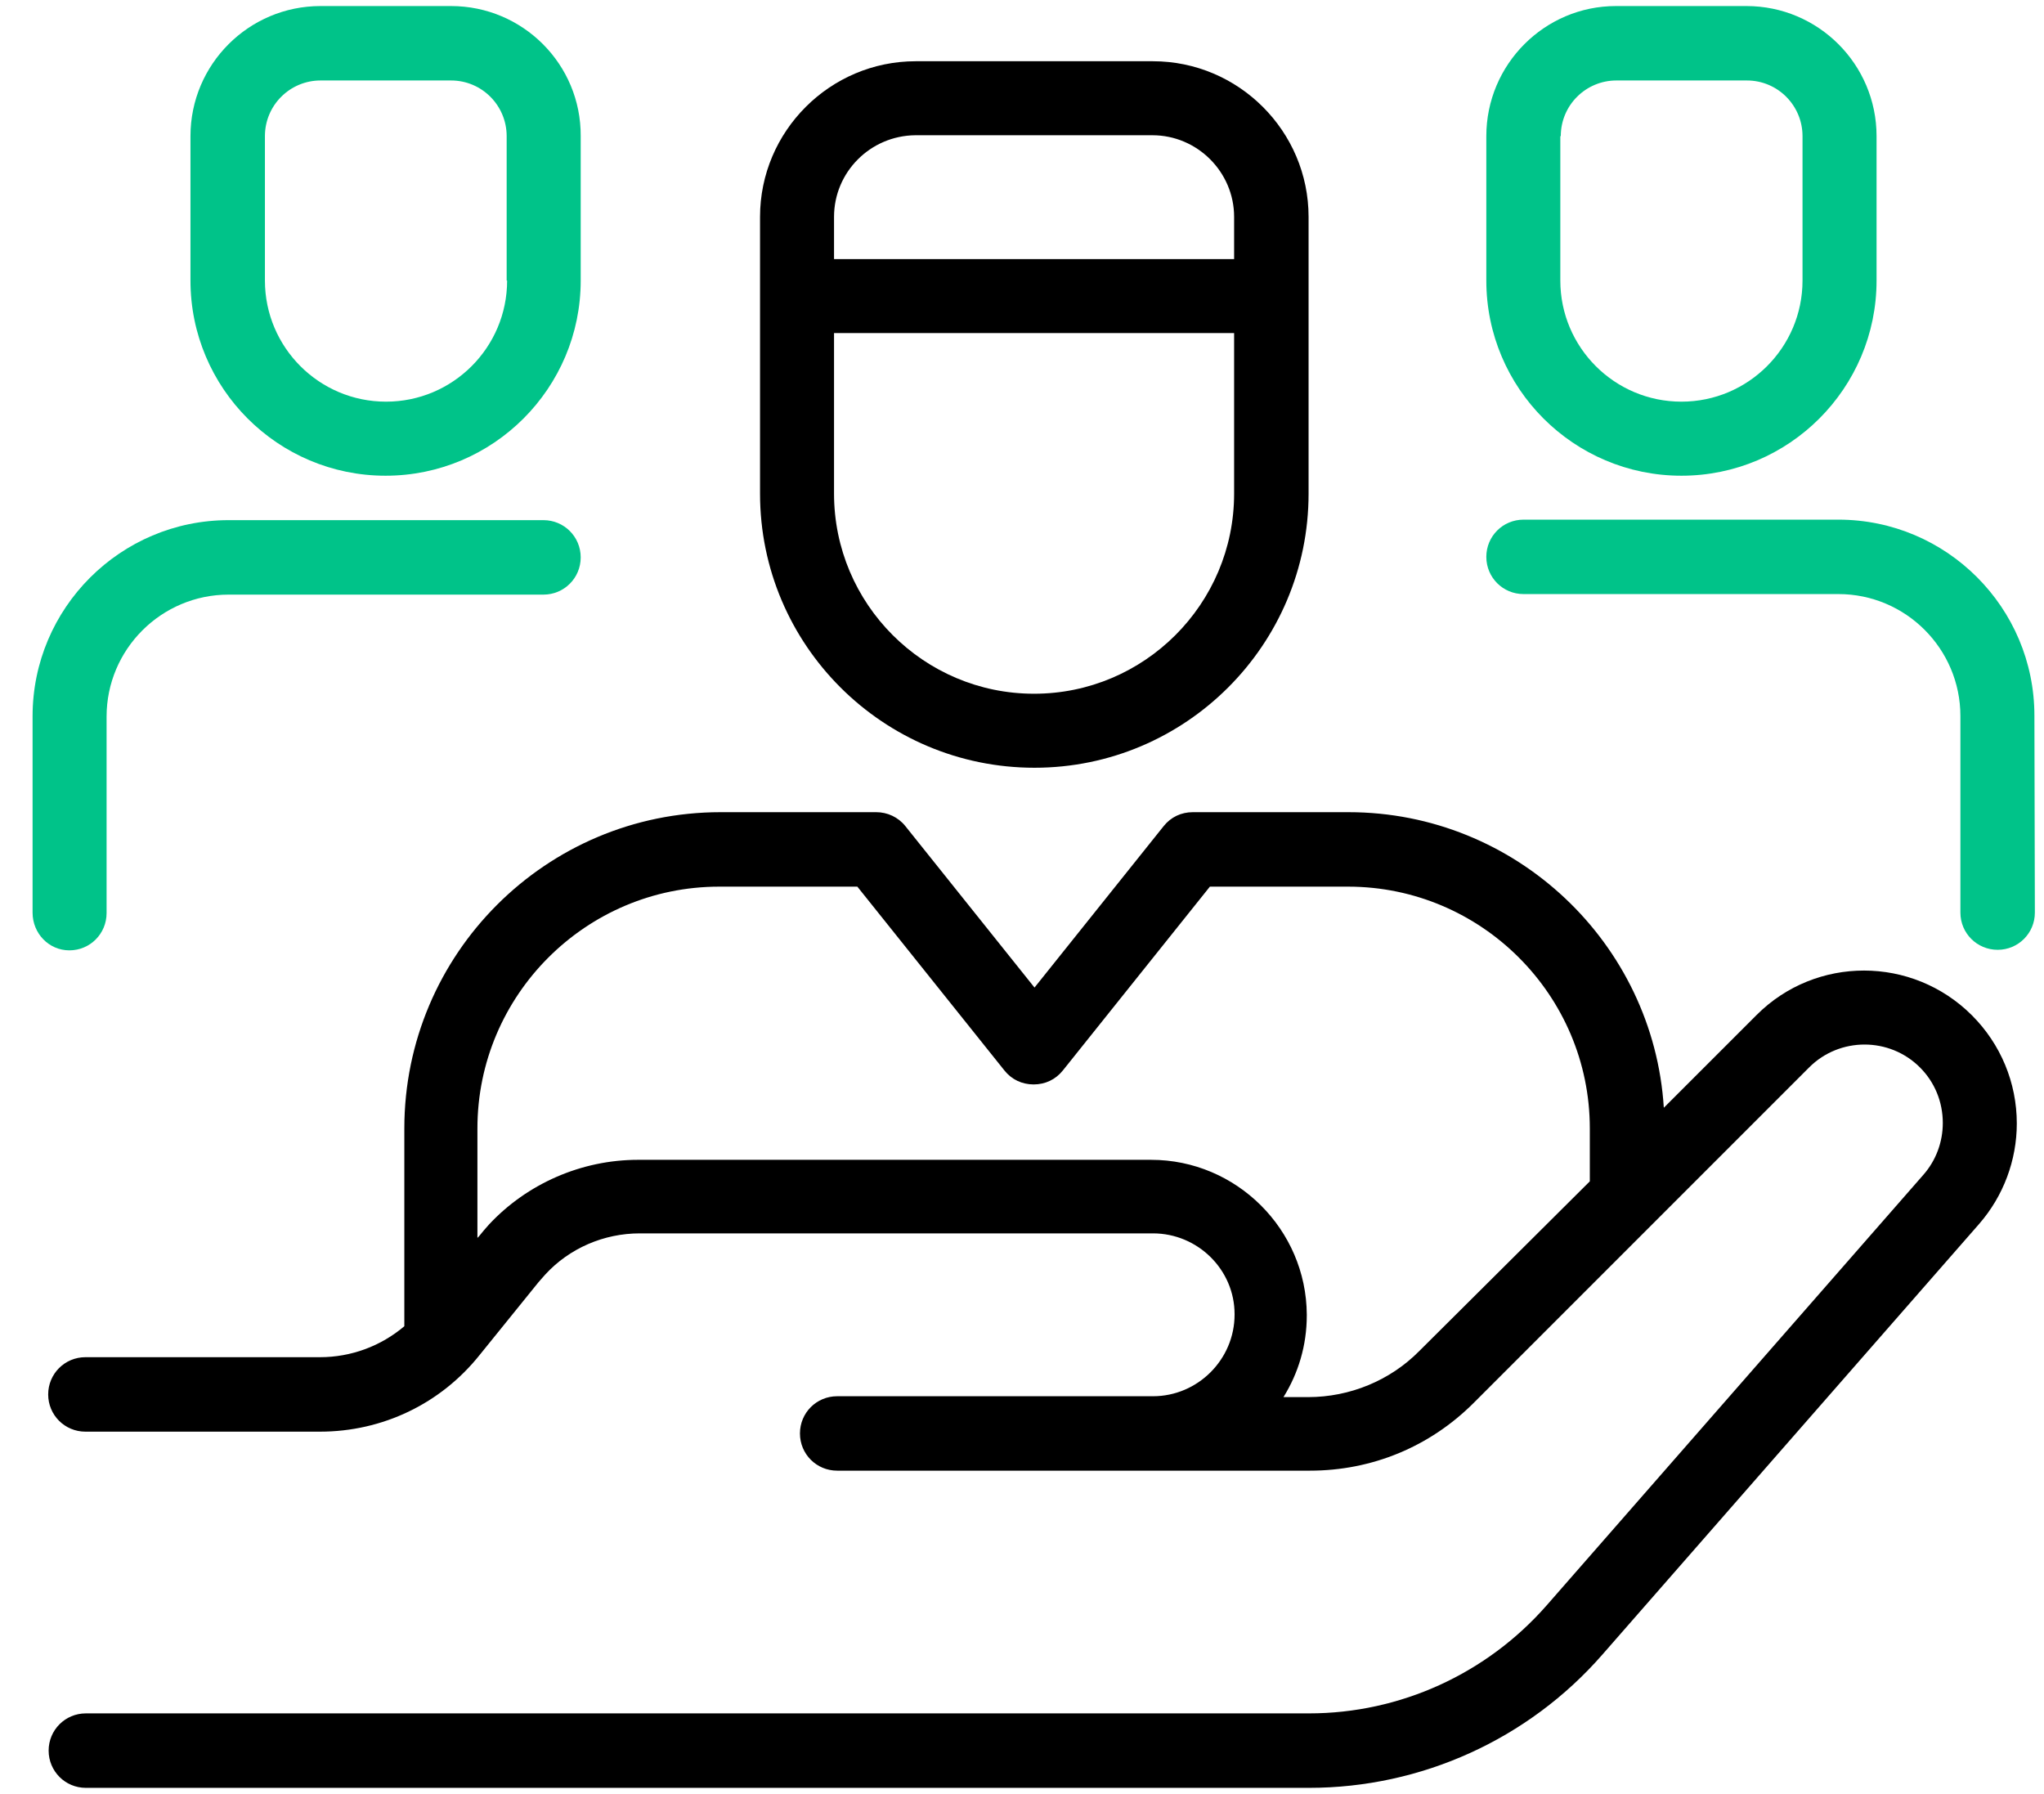 <svg width="49" height="43" viewBox="0 0 49 43" fill="none" xmlns="http://www.w3.org/2000/svg">
<path d="M18.22 11.833V5.199C18.22 3.145 19.897 1.468 21.951 1.468H27.639C29.693 1.468 31.37 3.145 31.37 5.199V11.833C31.37 15.457 28.424 18.403 24.8 18.403C21.166 18.403 18.22 15.457 18.22 11.833ZM19.994 5.199V6.21H29.585V5.199C29.585 4.124 28.703 3.242 27.628 3.242H21.94C20.865 3.253 19.994 4.124 19.994 5.199ZM19.994 11.833C19.994 14.478 22.144 16.629 24.789 16.629C27.434 16.629 29.585 14.478 29.585 11.833V7.984H19.994V11.833ZM47.273 24.338C47.961 25.027 48.348 25.951 48.348 26.93C48.348 27.812 48.026 28.672 47.445 29.338L38.413 39.661C36.639 41.693 34.069 42.855 31.381 42.855H2.058C1.564 42.855 1.166 42.457 1.166 41.962C1.166 41.468 1.564 41.07 2.058 41.07H31.381C33.563 41.07 35.639 40.123 37.08 38.478L46.112 28.156C46.413 27.812 46.574 27.371 46.574 26.919C46.574 26.414 46.381 25.941 46.026 25.586C45.295 24.855 44.101 24.855 43.37 25.586L35.327 33.629C34.273 34.682 32.886 35.252 31.402 35.252H20.069C19.574 35.252 19.177 34.855 19.177 34.36C19.177 33.865 19.574 33.468 20.069 33.468H27.639C28.714 33.468 29.596 32.586 29.596 31.511V31.5C29.596 30.435 28.714 29.564 27.639 29.564H15.338C14.478 29.564 13.65 29.919 13.069 30.553C13.015 30.618 12.961 30.672 12.908 30.736L11.499 32.478C10.564 33.65 9.166 34.317 7.671 34.317H2.048C1.553 34.317 1.155 33.919 1.155 33.425C1.155 32.93 1.553 32.532 2.048 32.532H7.671C8.424 32.532 9.134 32.263 9.693 31.79C9.693 31.769 9.693 31.747 9.693 31.726V27.048C9.693 22.865 13.091 19.468 17.273 19.468H21.005C21.273 19.468 21.531 19.586 21.703 19.801L24.8 23.672L27.897 19.801C28.069 19.586 28.316 19.468 28.596 19.468H32.327C36.338 19.468 39.639 22.607 39.886 26.553L42.112 24.328C43.531 22.908 45.843 22.908 47.273 24.338ZM38.112 28.317V27.048C38.112 23.855 35.51 21.253 32.316 21.253H29.004L25.478 25.661C25.305 25.876 25.058 25.994 24.779 25.994C24.499 25.994 24.252 25.876 24.08 25.661L20.553 21.253H17.241C14.047 21.253 11.445 23.855 11.445 27.048V29.672L11.478 29.64C11.553 29.543 11.639 29.446 11.725 29.349C12.639 28.371 13.94 27.801 15.295 27.801H27.596C29.639 27.801 31.316 29.468 31.327 31.511V31.532C31.327 32.252 31.123 32.919 30.768 33.489H31.359C32.359 33.489 33.327 33.091 34.026 32.382L38.112 28.317Z" fill="black"/>
<path d="M0.781 21.877V17.167C0.781 14.576 2.889 12.468 5.48 12.468H13.028C13.523 12.468 13.921 12.866 13.921 13.361C13.921 13.855 13.523 14.253 13.028 14.253H5.48C3.867 14.253 2.555 15.565 2.555 17.178V21.887C2.555 22.382 2.158 22.78 1.663 22.78C1.168 22.78 0.781 22.371 0.781 21.877Z" fill="#00C389"/>
<path d="M10.813 0.145H7.684C5.964 0.145 4.566 1.542 4.566 3.263V6.725C4.566 9.306 6.662 11.403 9.243 11.403C11.824 11.403 13.921 9.306 13.921 6.725V3.263C13.931 1.542 12.533 0.145 10.813 0.145ZM12.157 6.725C12.157 8.327 10.856 9.628 9.254 9.628C7.652 9.628 6.351 8.327 6.351 6.725V3.263C6.351 2.521 6.953 1.929 7.684 1.929H10.813C11.555 1.929 12.146 2.532 12.146 3.263V6.725H12.157Z" fill="#00C389"/>
<path d="M48.781 21.875C48.781 22.369 48.383 22.767 47.889 22.767C47.394 22.767 46.996 22.369 46.996 21.875V17.165C46.996 15.552 45.684 14.24 44.072 14.24H36.523C36.029 14.24 35.631 13.843 35.631 13.348C35.631 12.853 36.029 12.456 36.523 12.456H44.072C46.663 12.456 48.77 14.563 48.77 17.154L48.781 21.875Z" fill="#00C389"/>
<path d="M35.631 3.263V6.725C35.631 9.306 37.727 11.403 40.308 11.403C42.889 11.403 44.986 9.306 44.986 6.725V3.263C44.986 1.542 43.588 0.145 41.867 0.145H38.738C37.029 0.145 35.631 1.542 35.631 3.263ZM37.416 3.263C37.416 2.521 38.018 1.929 38.749 1.929H41.878C42.62 1.929 43.211 2.532 43.211 3.263V6.725C43.211 8.327 41.91 9.628 40.308 9.628C38.706 9.628 37.405 8.327 37.405 6.725V3.263H37.416Z" fill="#00C389"/>
</svg>
